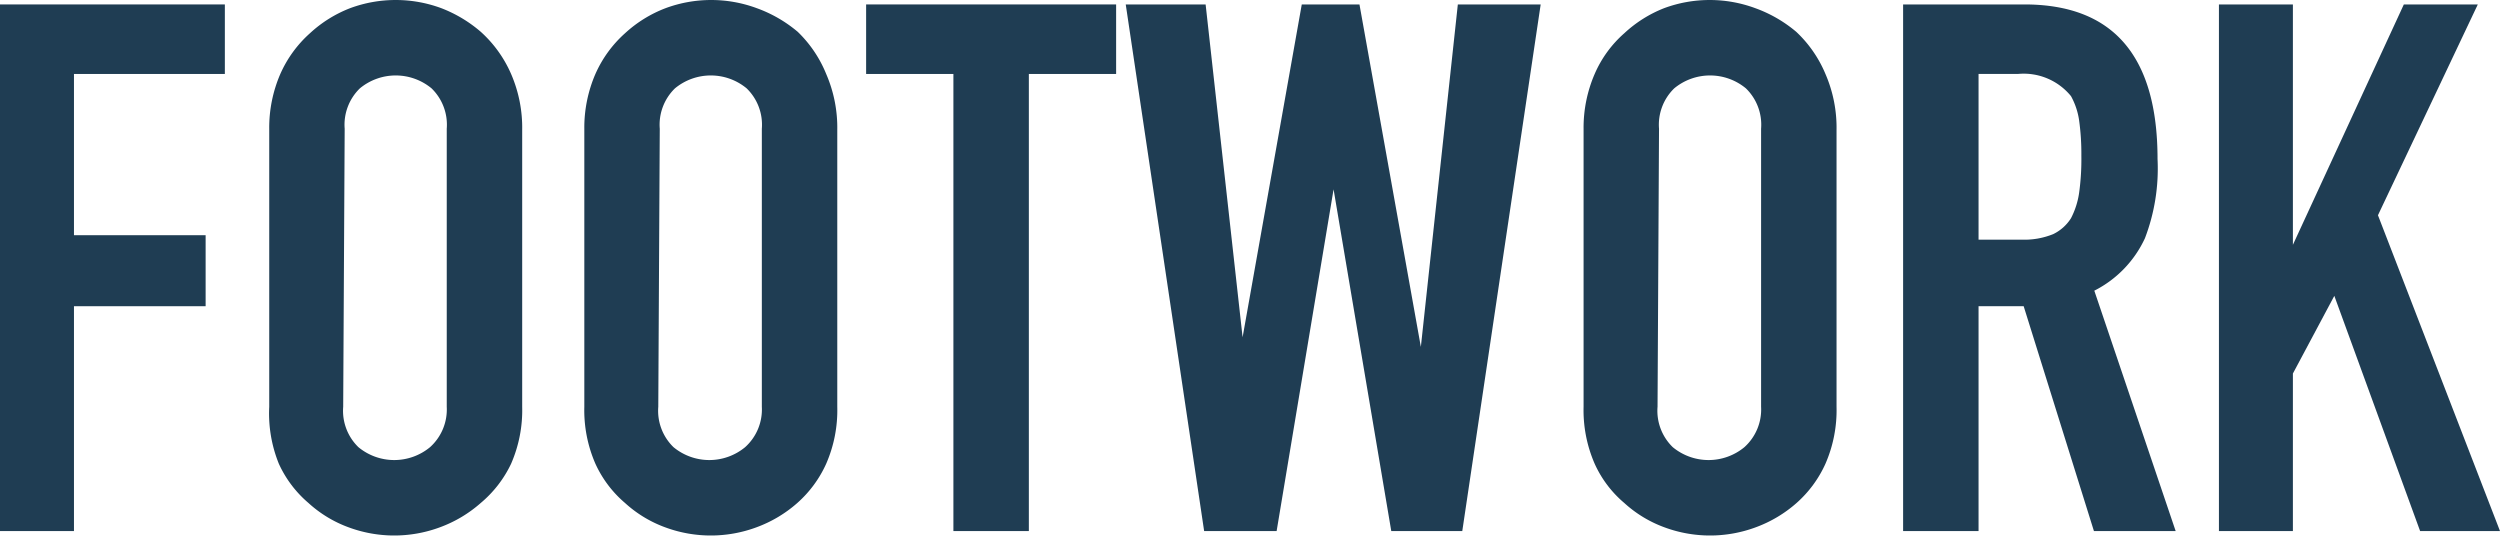 <svg xmlns="http://www.w3.org/2000/svg" viewBox="0 0 67.6 14.48"><defs><style>.cls-1{fill:#1f3d53;}</style></defs><g id="レイヤー_2" data-name="レイヤー 2"><g id="レイヤー_1-2" data-name="レイヤー 1"><path class="cls-1" d="M0,14.36V.12H6.08V2H2V6.36H5.56V8.28H2v6.08Z"/><path class="cls-1" d="M7.28,3.48A3.65,3.65,0,0,1,7.58,2a3.22,3.22,0,0,1,.8-1.1A3.41,3.41,0,0,1,9.47.22a3.55,3.55,0,0,1,2.46,0A3.62,3.62,0,0,1,13,.86,3.31,3.31,0,0,1,13.82,2a3.65,3.65,0,0,1,.3,1.52V11a3.62,3.62,0,0,1-.3,1.54A3.14,3.14,0,0,1,13,13.6a3.48,3.48,0,0,1-1.11.66,3.55,3.55,0,0,1-2.46,0,3.28,3.28,0,0,1-1.09-.66,3.06,3.06,0,0,1-.8-1.06A3.62,3.62,0,0,1,7.28,11Zm2,7.52a1.37,1.37,0,0,0,.41,1.09,1.52,1.52,0,0,0,1.94,0A1.37,1.37,0,0,0,12.08,11V3.48a1.37,1.37,0,0,0-.41-1.09,1.52,1.52,0,0,0-1.94,0,1.37,1.37,0,0,0-.41,1.09Z"/><path class="cls-1" d="M15.8,3.48A3.65,3.65,0,0,1,16.1,2a3.22,3.22,0,0,1,.8-1.1A3.41,3.41,0,0,1,18,.22a3.55,3.55,0,0,1,2.46,0,3.62,3.62,0,0,1,1.11.64A3.31,3.31,0,0,1,22.34,2a3.65,3.65,0,0,1,.3,1.52V11a3.62,3.62,0,0,1-.3,1.54,3.14,3.14,0,0,1-.78,1.06,3.48,3.48,0,0,1-1.11.66,3.55,3.55,0,0,1-2.46,0,3.28,3.28,0,0,1-1.09-.66,3.06,3.06,0,0,1-.8-1.06A3.62,3.62,0,0,1,15.8,11Zm2,7.52a1.37,1.37,0,0,0,.41,1.09,1.52,1.52,0,0,0,1.94,0A1.37,1.37,0,0,0,20.6,11V3.48a1.37,1.37,0,0,0-.41-1.09,1.52,1.52,0,0,0-1.94,0,1.37,1.37,0,0,0-.41,1.09Z"/><path class="cls-1" d="M25.78,14.36V2H23.42V.12h6.76V2H27.82V14.36Z"/><path class="cls-1" d="M41.66.12,39.54,14.36H37.62L36.06,5.12h0l-1.54,9.24H32.56L30.44.12H32.6l1,9h0l1.6-9h1.56l1.66,9.26h0l1-9.26Z"/><path class="cls-1" d="M42.82,3.48A3.65,3.65,0,0,1,43.12,2a3.1,3.1,0,0,1,.8-1.1A3.41,3.41,0,0,1,45,.22a3.55,3.55,0,0,1,2.46,0,3.62,3.62,0,0,1,1.11.64A3.31,3.31,0,0,1,49.36,2a3.65,3.65,0,0,1,.3,1.52V11a3.62,3.62,0,0,1-.3,1.54,3.14,3.14,0,0,1-.78,1.06,3.48,3.48,0,0,1-1.11.66,3.55,3.55,0,0,1-2.46,0,3.28,3.28,0,0,1-1.09-.66,3,3,0,0,1-.8-1.06,3.62,3.62,0,0,1-.3-1.54Zm2,7.52a1.37,1.37,0,0,0,.41,1.09,1.52,1.52,0,0,0,1.94,0A1.37,1.37,0,0,0,47.62,11V3.48a1.37,1.37,0,0,0-.41-1.09,1.52,1.52,0,0,0-1.94,0,1.37,1.37,0,0,0-.41,1.09Z"/><path class="cls-1" d="M51.46,14.36V.12h3.28q3.6,0,3.6,4.18A5.28,5.28,0,0,1,58,6.44a3,3,0,0,1-1.37,1.42l2.2,6.5H56.62l-1.9-6.08H53.5v6.08ZM53.5,2V6.48h1.16a2.07,2.07,0,0,0,.86-.15A1.17,1.17,0,0,0,56,5.9a2.15,2.15,0,0,0,.22-.69,6.6,6.6,0,0,0,.06-1,6.6,6.6,0,0,0-.06-.95A1.92,1.92,0,0,0,56,2.6,1.65,1.65,0,0,0,54.56,2Z"/><path class="cls-1" d="M60,14.36V.12h2v6.5h0l3-6.5h2L64.3,5.82l3.3,8.54H65.44L63.12,8,62,10.1v4.26Z"/></g></g></svg>